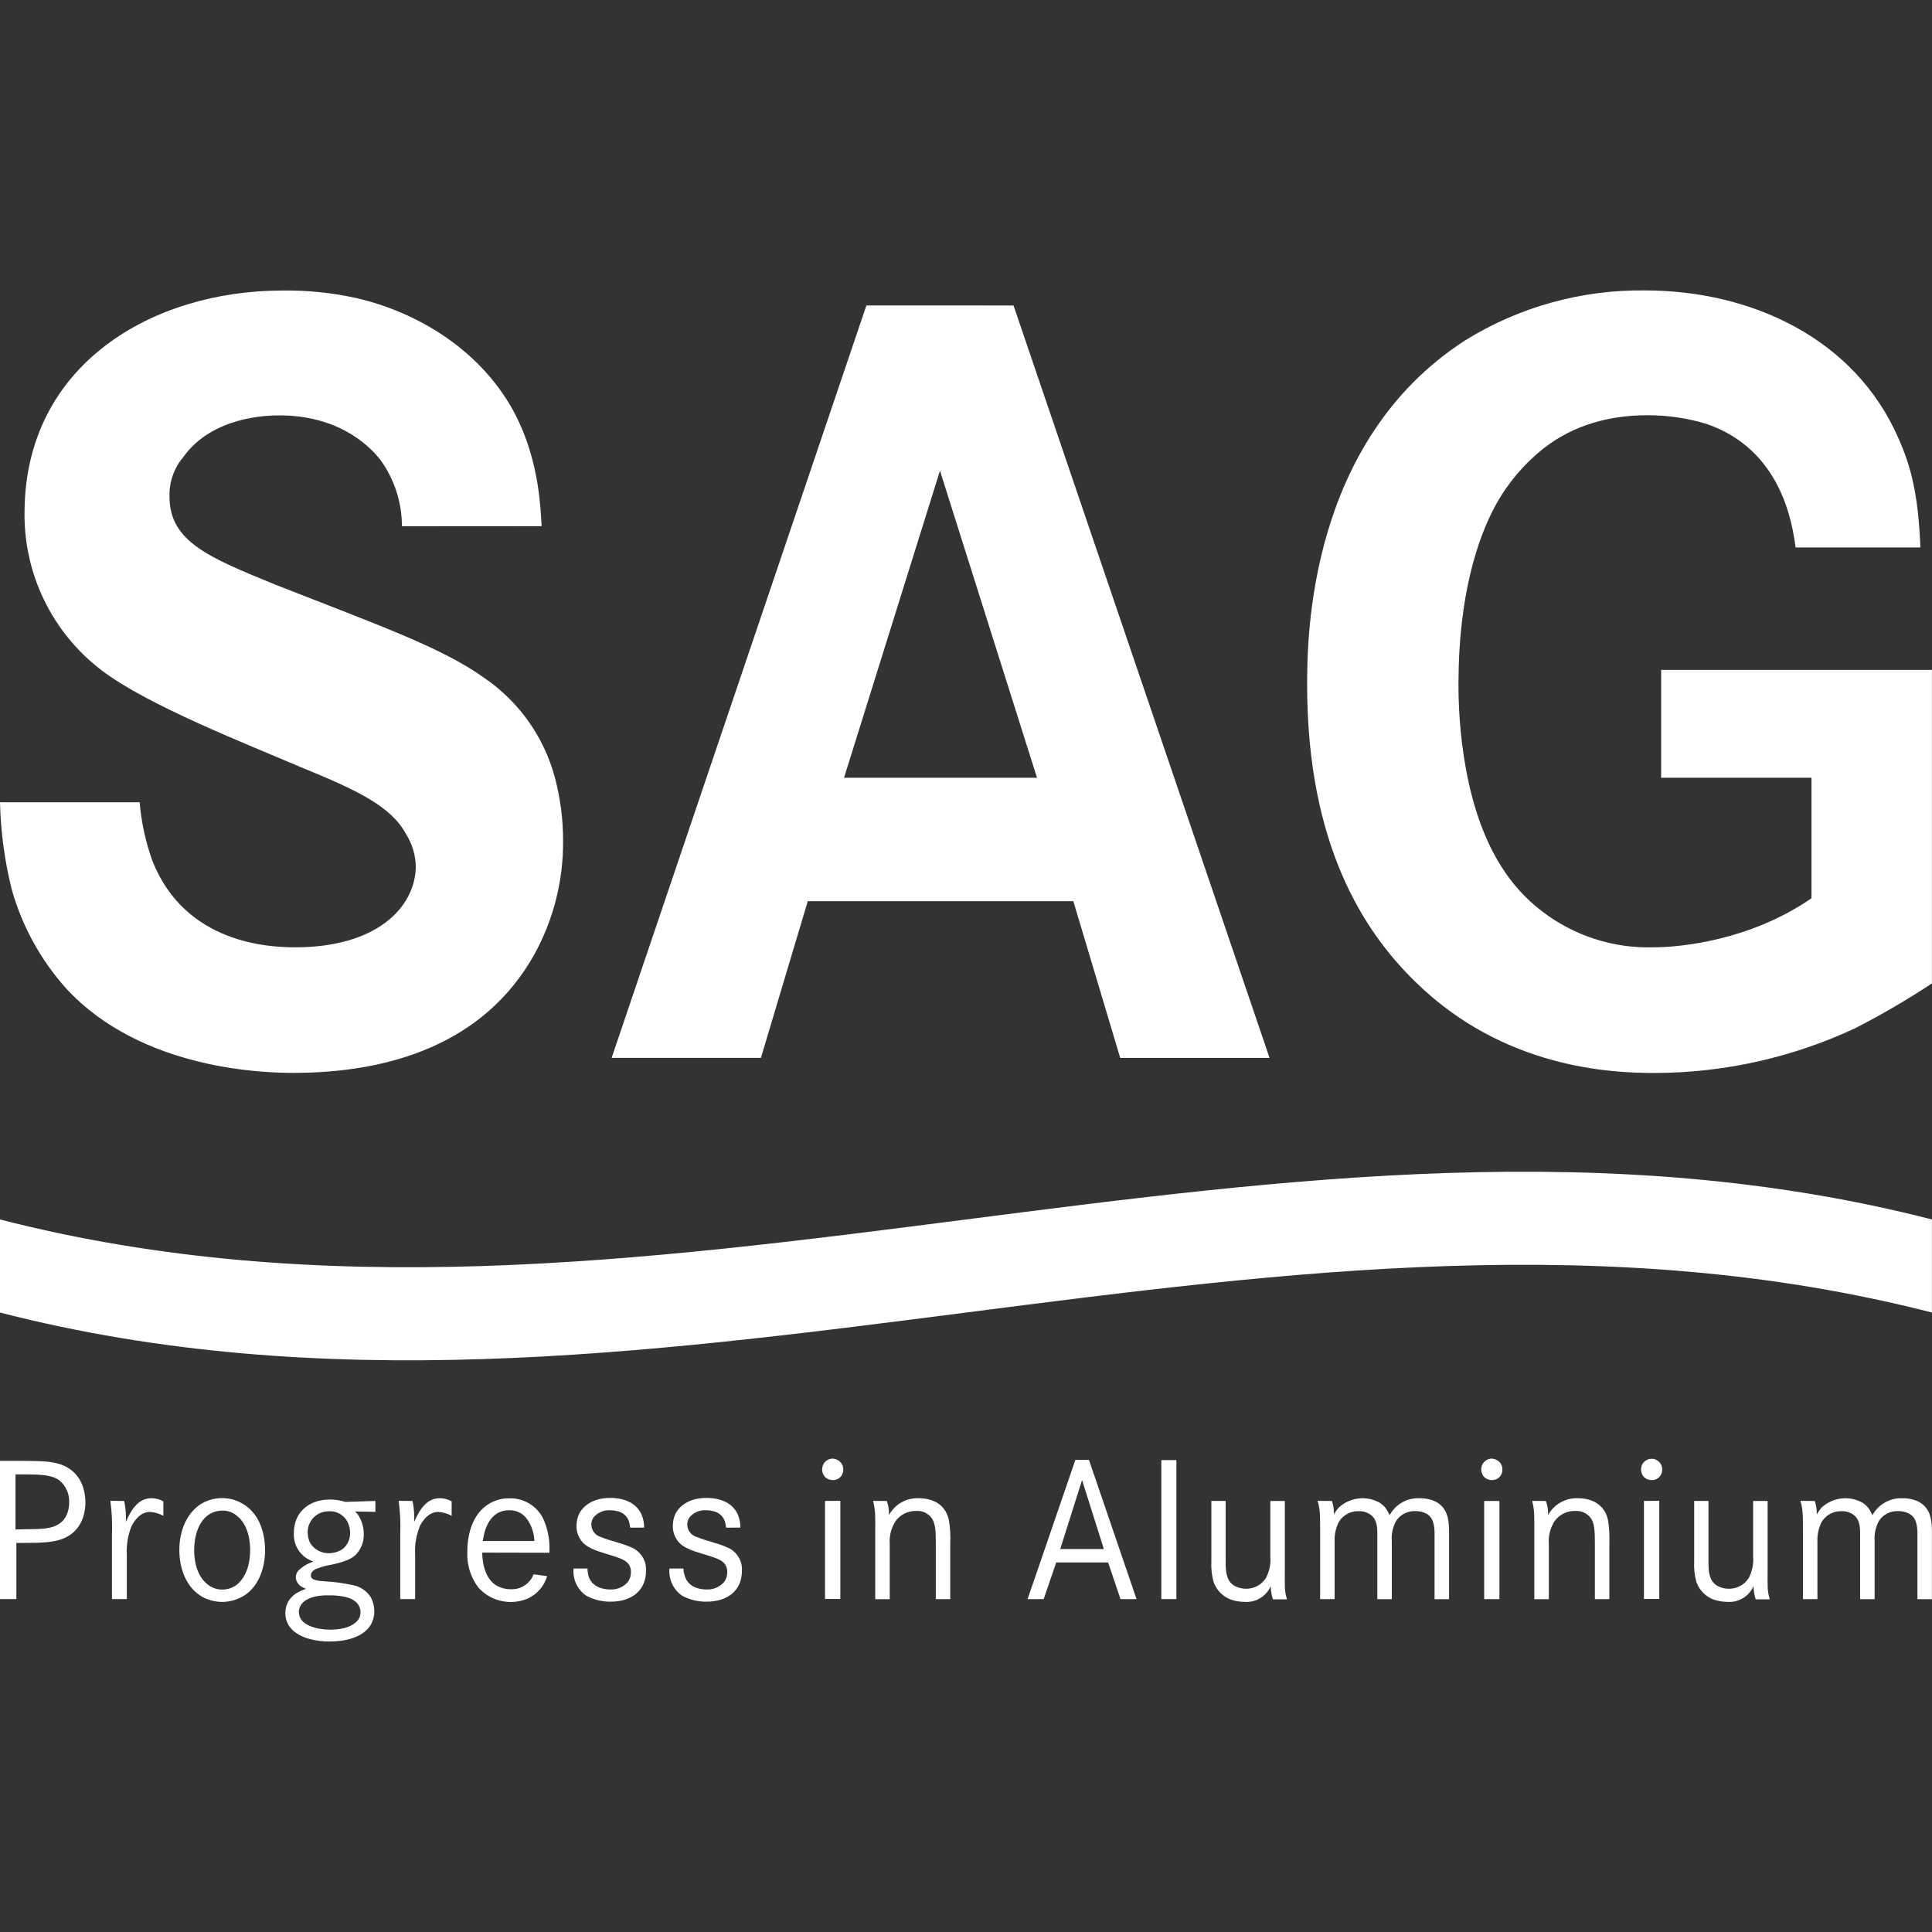 <?xml version="1.0" encoding="utf-8"?>
<!-- Generator: Adobe Illustrator 26.5.2, SVG Export Plug-In . SVG Version: 6.00 Build 0)  -->
<svg version="1.1" id="Capa_1" xmlns="http://www.w3.org/2000/svg" xmlns:xlink="http://www.w3.org/1999/xlink" x="0px" y="0px"
	 viewBox="0 0 400 400" style="enable-background:new 0 0 400 400;" xml:space="preserve">
<rect x="0" y="0" width="400" height="400" fill="#333333" stroke="none"/>
<style type="text/css">
	.st0{fill:#FFFFFF;}
</style>
<g id="Ebene_2">
	<g id="Ebene_1-2">
		<path class="st0" d="M112.14,108.94c-0.21-3.32-0.44-12.36-4.64-21.45C101.33,74.06,88.05,65,73.73,61.7
			c-5-1.1-10.11-1.62-15.23-1.55c-26.89,0-53.2,15.24-53.42,45.7c-0.23,12.86,5.67,25.07,15.89,32.88
			c9.49,7.29,30.48,15.45,41.27,20.09c11.92,4.85,18.77,8.17,21.85,13.91c1.29,2.05,1.98,4.42,2,6.84
			c-0.23,8.39-8.17,16.56-24.95,16.56c-5.31,0-22.75-0.67-29.58-17.88c-1.41-3.92-2.3-8-2.65-12.15H0
			c0.14,6.09,0.96,12.15,2.43,18.06c2.15,7.61,6.01,14.63,11.29,20.52C29.4,221.62,55,222.13,60.74,222.13
			c19.87,0,39.51-5.97,49.88-24.51c3.95-7.16,6-15.22,5.96-23.4c0.02-4.55-0.57-9.08-1.76-13.47c-2.26-8.23-7.34-15.4-14.36-20.26
			c-8.86-6.38-21.45-10.8-43.29-19.38c-14.13-5.76-22.08-9.03-22.08-18.33c-0.08-2.98,0.94-5.89,2.87-8.16
			C43.94,86.21,55.4,86,57.84,86c11.47,0,18.06,5.51,20.96,9.27c2.87,3.99,4.42,8.78,4.41,13.69L112.14,108.94z"/>
		<path class="st0" d="M214.7,161.02h-39.95l19.86-63.57L214.7,161.02z M179.38,63.24l-52.75,155.78h30.91l9.7-32.44h54.98
			l9.71,32.45h30.92L209.84,63.25L179.38,63.24z"/>
		<path class="st0" d="M343.92,138.73v22.29h31.13v24.95c-12.8,8.84-27.39,10.16-32.68,10.16c-8.36,0.26-16.55-2.4-23.18-7.51
			c-3.33-2.56-6.17-5.7-8.39-9.27c-8.84-13.91-8.84-34.22-8.84-37.75c0-18.32,3.98-30.25,7.73-37.08c2.5-4.53,5.87-8.51,9.93-11.71
			c6.19-4.85,13.68-6.84,21.45-6.84c4.11-0.01,8.2,0.58,12.14,1.76c15.68,5.31,17.88,20.75,18.55,25.61h25.83
			c-0.44-11.71-2.2-17.23-4.41-22.31c-9.09-21.19-30.93-30.9-52.57-30.9c-13.17-0.18-26.12,3.42-37.31,10.37
			c-32.44,20.96-32.67,61.59-32.67,71.3c0,33.34,11.92,51.22,22.29,61.36c18.32,18.06,40.64,18.99,49.67,18.99
			c14.35-0.03,28.51-3.19,41.51-9.27c5.46-2.8,10.77-5.9,15.89-9.28v-64.9H343.92z"/>
		<path class="st0" d="M4.74,302.46c3.98,0,6.01,0.12,7.83,0.73c3.49,1.22,5.11,4.3,5.11,7.9c0,1.13-0.17,5.03-3.69,7.02
			c-2.48,1.41-5.97,1.3-8.68,1.33H3.39v11.63H0v-28.62H4.74z M5.23,316.61c3.45,0,5.36-0.12,6.77-0.97c0.64-0.35,1.18-0.87,1.55-1.5
			c0.51-0.93,0.78-1.98,0.77-3.04c0.09-1.75-0.65-3.45-1.99-4.58c-1.54-1.13-3.6-1.26-7.46-1.26H3.21v11.4L5.23,316.61z"/>
		<path class="st0" d="M25.7,310.76c0.24,1.01,0.36,2.04,0.36,3.08c0.02,0.42,0.02,0.84,0,1.26c1.55-3.61,3.21-4.91,5.32-4.91
			c0.86,0,1.7,0.23,2.44,0.65v2.99c-0.85-0.47-1.8-0.74-2.77-0.81c-2.26,0-3.52,2.39-3.77,2.84c-0.8,1.94-1.15,4.04-1.02,6.13v9.08
			h-3.08v-13.32c0.09-2.35-0.02-4.69-0.33-7.02L25.7,310.76z"/>
		<path class="st0" d="M41.42,311.5c1.36-0.88,2.95-1.34,4.57-1.33c1.47-0.01,2.92,0.38,4.19,1.13c4.58,2.6,4.7,8.35,4.7,9.65
			c0,3.49-1.21,7.38-4.29,9.37c-1.37,0.87-2.97,1.34-4.59,1.34c-1.38-0.01-2.74-0.34-3.97-0.97c-3.52-1.91-4.9-6.01-4.9-9.78
			C37.12,317.35,38.38,313.58,41.42,311.5z M42.9,327.97c0.86,0.73,1.95,1.13,3.08,1.13c0.98,0.01,1.94-0.27,2.77-0.8
			c1.46-1.02,3.04-3.29,3.04-7.38c0-0.73,0-4.96-2.75-7.1c-0.85-0.72-1.94-1.1-3.05-1.06c-1.12,0-2.2,0.37-3.08,1.06
			c-2.71,2.14-2.71,6.49-2.71,7.13C40.19,321.59,40.2,325.83,42.9,327.97z"/>
		<path class="st0" d="M77.7,313.01l-4.14-0.08c0,0.08,0.28,0.33,0.49,0.58c0.84,1.21,1.28,2.66,1.26,4.13
			c0.05,1.61-0.57,3.16-1.7,4.3c-0.97,0.89-2.39,1.46-5.07,2.03c-1.05,0.16-2.07,0.45-3.05,0.85c-0.08,0-1.13,0.49-1.13,1.34
			c0,1.05,1.42,1.13,3.04,1.25c1.9,0.11,3.79,0.37,5.64,0.77c1.53,0.28,2.88,1.19,3.73,2.51c0.47,0.89,0.72,1.88,0.72,2.88
			c0.02,0.97-0.22,1.92-0.69,2.77c-1.66,2.83-5.64,3.52-8.56,3.52c-0.64,0-4.66,0-7.22-1.99c-1.23-0.91-1.96-2.36-1.94-3.89
			c0-3.69,3.39-4.71,4.3-5.03c-0.25-0.09-0.5-0.19-0.73-0.32c-0.82-0.37-1.36-1.17-1.41-2.07c0.01-0.49,0.18-0.96,0.49-1.34
			c0.89-0.88,1.97-1.53,3.16-1.91c-0.49-0.18-0.97-0.41-1.41-0.69c-1.74-1.14-2.75-3.11-2.64-5.19c-0.02-1.06,0.19-2.11,0.61-3.08
			c0.77-1.63,2.68-3.89,6.9-3.89c1.07,0.01,2.14,0.17,3.16,0.49l6.21-0.2V313.01z M61.9,333.83c0,2.71,3.78,3.57,6.49,3.57
			c0.98,0,1.96-0.11,2.92-0.33c1.58-0.44,3.33-1.38,3.33-3.24c0.01-1.02-0.52-1.96-1.39-2.48c-1.61-1.13-4.9-1.05-5.02-1.05
			c-4-0.09-6.36,1.24-6.36,3.52L61.9,333.83z M63.72,317.36c0,0.73,0.17,1.45,0.49,2.11c0.85,1.35,2.35,2.15,3.94,2.11
			c1.03-0.02,2.03-0.34,2.88-0.94c0.94-0.81,1.47-2,1.46-3.24c0-0.61-0.11-1.22-0.32-1.79c-0.61-1.75-2.34-2.87-4.19-2.71
			c-2.38,0.01-4.29,1.95-4.28,4.32c0,0.04,0,0.08,0,0.13L63.72,317.36z"/>
		<path class="st0" d="M85.39,310.76c0.24,1.01,0.36,2.04,0.36,3.08c0.02,0.42,0.02,0.84,0,1.26c1.55-3.61,3.21-4.91,5.32-4.91
			c0.86,0,1.7,0.23,2.44,0.65v2.99c-0.85-0.47-1.8-0.74-2.77-0.81c-2.26,0-3.52,2.39-3.77,2.84c-0.8,1.94-1.15,4.04-1.02,6.13v9.08
			h-3.08v-13.32c0.09-2.35-0.02-4.69-0.33-7.02L85.39,310.76z"/>
		<path class="st0" d="M99.84,321.45c0,0.53,0,5.11,3,6.85c0.9,0.49,1.9,0.74,2.92,0.73c2.07,0.1,3.97-1.15,4.71-3.08l2.8,0.36
			c-0.62,2.16-2.19,3.91-4.27,4.76c-3.48,1.34-7.42,0.41-9.93-2.35c-1.64-2.15-2.46-4.81-2.31-7.51c0-1.06,0-7.02,4.35-9.78
			c1.32-0.83,2.85-1.26,4.41-1.22c2.9-0.06,5.58,1.54,6.9,4.13c0.92,1.98,1.38,4.15,1.34,6.33v0.81L99.84,321.45z M110.63,319.05
			c-0.04-1.74-0.64-3.41-1.7-4.79c-0.87-1.05-2.17-1.63-3.53-1.58c-4.74,0-5.35,5.72-5.43,6.37H110.63z"/>
		<path class="st0" d="M130.48,316.29c-0.05-0.46-0.15-0.92-0.28-1.37c-0.4-1.11-1.39-1.91-2.56-2.08
			c-0.45-0.12-0.91-0.17-1.38-0.16c-1.3-0.06-2.56,0.49-3.39,1.5c-0.31,0.47-0.47,1.02-0.44,1.58c0.07,1.16,0.87,2.15,1.99,2.47
			c2.07,0.85,4.26,1.22,6.29,2.14c1.94,0.8,3.16,2.74,3.04,4.83c0,4.38-3.32,6.41-7.29,6.41c-1.81,0.03-3.61-0.42-5.19-1.3
			c-1.42-1.02-2.34-2.6-2.52-4.35c-0.04-0.4-0.04-0.81,0-1.21h2.88c0.01,0.61,0.11,1.21,0.29,1.78c0.93,2.51,3.82,2.55,4.41,2.55
			c1.39,0.08,2.74-0.49,3.66-1.55c0.43-0.59,0.65-1.3,0.64-2.02c0.01-0.46-0.08-0.92-0.28-1.34c-0.49-0.93-1.38-1.38-3.28-1.99
			c-1.91-0.61-4.46-1.21-5.96-2.39c-1.15-0.97-1.8-2.42-1.75-3.93c0.01-0.84,0.19-1.67,0.53-2.44c0.77-1.46,2.64-3.29,6.45-3.29
			c0.81,0,4.91,0,6.46,3.39c0.38,0.87,0.57,1.81,0.56,2.75L130.48,316.29z"/>
		<path class="st0" d="M150.34,316.29c-0.05-0.46-0.15-0.92-0.28-1.37c-0.41-1.11-1.39-1.91-2.56-2.08
			c-0.45-0.12-0.91-0.17-1.38-0.16c-1.3-0.07-2.56,0.49-3.39,1.5c-0.31,0.47-0.47,1.02-0.44,1.58c0.07,1.16,0.87,2.15,1.99,2.47
			c2.07,0.85,4.26,1.22,6.29,2.14c1.94,0.8,3.16,2.74,3.04,4.83c0,4.38-3.32,6.41-7.3,6.41c-1.81,0.03-3.61-0.42-5.19-1.3
			c-1.42-1.03-2.33-2.61-2.51-4.35c-0.05-0.4-0.05-0.81,0-1.21h2.88c0.03,0.61,0.16,1.21,0.37,1.78c0.93,2.51,3.8,2.55,4.41,2.55
			c1.39,0.08,2.74-0.49,3.66-1.55c0.43-0.59,0.65-1.3,0.64-2.02c0.01-0.46-0.08-0.92-0.28-1.34c-0.49-0.93-1.38-1.38-3.28-1.99
			c-1.91-0.61-4.52-1.21-5.96-2.39c-1.16-0.97-1.8-2.42-1.75-3.93c0.01-0.84,0.19-1.67,0.53-2.44c0.77-1.46,2.63-3.29,6.45-3.29
			c0.81,0,4.91,0,6.46,3.39c0.37,0.87,0.56,1.81,0.56,2.75L150.34,316.29z"/>
		<path class="st0" d="M173.29,302.22c0.82,0.35,1.33,1.18,1.3,2.07c0.03,1.16-0.89,2.12-2.05,2.15c-0.05,0-0.09,0-0.14,0
			c-0.59,0-1.17-0.23-1.59-0.64c-0.38-0.43-0.59-0.98-0.6-1.55c0.01-0.39,0.1-0.78,0.28-1.13c0.38-0.66,1.06-1.08,1.82-1.13
			C172.65,301.99,172.98,302.07,173.29,302.22z M173.98,310.73v20.32h-3.17v-20.3L173.98,310.73z"/>
		<path class="st0" d="M183.6,310.76c0.35,0.93,0.5,1.93,0.45,2.92c1.23-2.25,3.63-3.61,6.2-3.49c1.3,0,5.28,0.28,6.21,4.52
			c0.26,1.58,0.36,3.19,0.28,4.79v11.58h-2.99v-11.51c0-2.64-0.09-4.06-0.78-5.16c-0.74-1.09-2.01-1.69-3.32-1.58
			c-1.66-0.04-3.24,0.73-4.22,2.08c-0.92,1.42-1.35,3.1-1.22,4.79v11.39h-3v-13.4c0-3.86,0.08-4.79-0.44-6.94L183.6,310.76z"/>
		<path class="st0" d="M225.46,302.26l9.85,28.82h-3.33l-2.55-7.59h-10.75l-2.6,7.59h-3.33l9.9-28.84L225.46,302.26z M224.03,306.43
			l-4.52,14.28h9.03L224.03,306.43z"/>
		<path class="st0" d="M243.56,302.3v28.77h-3.12V302.3H243.56z"/>
		<path class="st0" d="M253.76,310.76v12.42c0,1.99,0,4.27,2.08,5.28c0.68,0.32,1.43,0.48,2.18,0.47c1.07,0,2.12-0.35,2.97-1
			c0.44-0.36,0.83-0.78,1.13-1.26c0.7-1.34,1.01-2.86,0.89-4.37v-11.54h3v14.2c0,3.44-0.12,4.26,0.45,6.16h-2.92
			c-0.29-0.88-0.44-1.8-0.45-2.72c-0.94,2.13-3.11,3.43-5.43,3.25c-0.9-0.01-1.79-0.15-2.64-0.41c-1.76-0.59-3.16-1.97-3.77-3.73
			c-0.38-1.4-0.53-2.86-0.45-4.31v-12.45H253.76z"/>
		<path class="st0" d="M275.76,310.76c0.3,0.9,0.45,1.85,0.42,2.8c0.27-0.51,0.59-0.98,0.97-1.41c2.34-2.18,5.82-2.58,8.59-0.98
			c0.33,0.25,0.65,0.52,0.94,0.81c0.41,0.53,0.76,1.12,1.02,1.74c1.24-2.31,3.71-3.69,6.33-3.52c0.77-0.02,1.53,0.1,2.26,0.33
			c1.24,0.33,2.29,1.14,2.92,2.26c0.93,1.63,0.8,4.05,0.8,5.85v12.45h-3v-13.96c-0.07-2.12-0.64-3.09-1.54-3.66
			c-0.74-0.42-1.58-0.63-2.43-0.61c-1.56-0.08-3.05,0.66-3.94,1.95c-0.74,1.29-1.06,2.78-0.94,4.26v12.02h-3v-13.55
			c0-1.66-0.16-3.29-1.78-4.18c-0.64-0.36-1.38-0.52-2.11-0.49c-1.67-0.04-3.24,0.82-4.1,2.26c-0.63,1.28-0.92,2.7-0.85,4.13v11.82
			h-3v-14.05c0-3.44,0-4.52-0.53-6.29L275.76,310.76z"/>
		<path class="st0" d="M309.75,302.22c0.82,0.35,1.34,1.17,1.3,2.07c0.03,1.16-0.89,2.12-2.05,2.15c-0.05,0-0.09,0-0.14,0
			c-0.59,0-1.16-0.23-1.58-0.64c-0.39-0.42-0.6-0.97-0.61-1.55c0.01-0.39,0.1-0.78,0.28-1.13c0.38-0.66,1.07-1.09,1.83-1.13
			C309.11,301.99,309.45,302.07,309.75,302.22z M310.44,310.76v20.32h-3.16v-20.32H310.44z"/>
		<path class="st0" d="M320.05,310.76c0.36,0.93,0.51,1.93,0.45,2.92c1.24-2.24,3.65-3.6,6.21-3.49c1.3,0,5.27,0.28,6.21,4.52
			c0.25,1.58,0.35,3.19,0.28,4.79v11.58h-3v-11.51c0-2.64-0.08-4.06-0.77-5.16c-0.75-1.08-2.02-1.69-3.33-1.58
			c-1.66-0.04-3.24,0.73-4.22,2.08c-0.92,1.42-1.35,3.1-1.21,4.79v11.39h-3.01v-13.4c0-3.86,0.09-4.79-0.44-6.94L320.05,310.76z"/>
		<path class="st0" d="M342.83,302.22c0.82,0.35,1.34,1.17,1.3,2.07c0.03,1.15-0.88,2.11-2.03,2.15c-0.05,0-0.1,0-0.15,0
			c-0.59,0-1.17-0.23-1.59-0.64c-0.39-0.42-0.6-0.97-0.6-1.55c0.01-0.39,0.1-0.78,0.27-1.13c0.58-0.96,1.77-1.35,2.8-0.93V302.22z
			 M343.53,310.73v20.32h-3.17v-20.3L343.53,310.73z"/>
		<path class="st0" d="M353.72,310.76v12.42c0,1.99,0,4.27,2.08,5.28c0.68,0.32,1.43,0.48,2.18,0.47c1.07,0,2.12-0.35,2.97-1
			c0.44-0.36,0.83-0.78,1.13-1.26c0.69-1.35,1-2.86,0.89-4.37v-11.54h3v14.2c0,3.44-0.12,4.26,0.44,6.16h-2.91
			c-0.29-0.88-0.44-1.8-0.45-2.72c-0.94,2.13-3.12,3.43-5.44,3.25c-0.89-0.01-1.78-0.15-2.63-0.41c-1.77-0.59-3.16-1.97-3.77-3.73
			c-0.38-1.4-0.53-2.86-0.45-4.31v-12.45H353.72z"/>
		<path class="st0" d="M375.73,310.76c0.3,0.9,0.44,1.85,0.41,2.8c0.27-0.5,0.6-0.98,0.97-1.41c2.34-2.18,5.83-2.58,8.6-0.98
			c0.33,0.25,0.64,0.52,0.93,0.81c0.42,0.53,0.77,1.11,1.02,1.74c1.25-2.3,3.72-3.67,6.33-3.52c0.77-0.02,1.53,0.1,2.26,0.33
			c1.24,0.33,2.29,1.14,2.92,2.26c0.94,1.63,0.81,4.05,0.81,5.85v12.45h-3v-13.96c-0.08-2.12-0.64-3.09-1.55-3.66
			c-0.74-0.42-1.58-0.64-2.43-0.61c-1.56-0.08-3.05,0.66-3.94,1.95c-0.73,1.29-1.06,2.78-0.94,4.26v12.02h-3v-13.55
			c0-1.66-0.16-3.29-1.77-4.18c-0.65-0.35-1.38-0.52-2.11-0.49c-1.67-0.05-3.24,0.82-4.1,2.26c-0.64,1.28-0.93,2.7-0.86,4.13v11.82
			h-3v-14.05c0-3.44,0-4.52-0.53-6.29L375.73,310.76z"/>
		<path class="st0" d="M399.99,271.75c-133.4-34.26-266.59,34.26-399.99,0v-19.27c133.4,34.26,266.59-34.26,399.99,0V271.75z"/>
	</g>
</g>
</svg>
